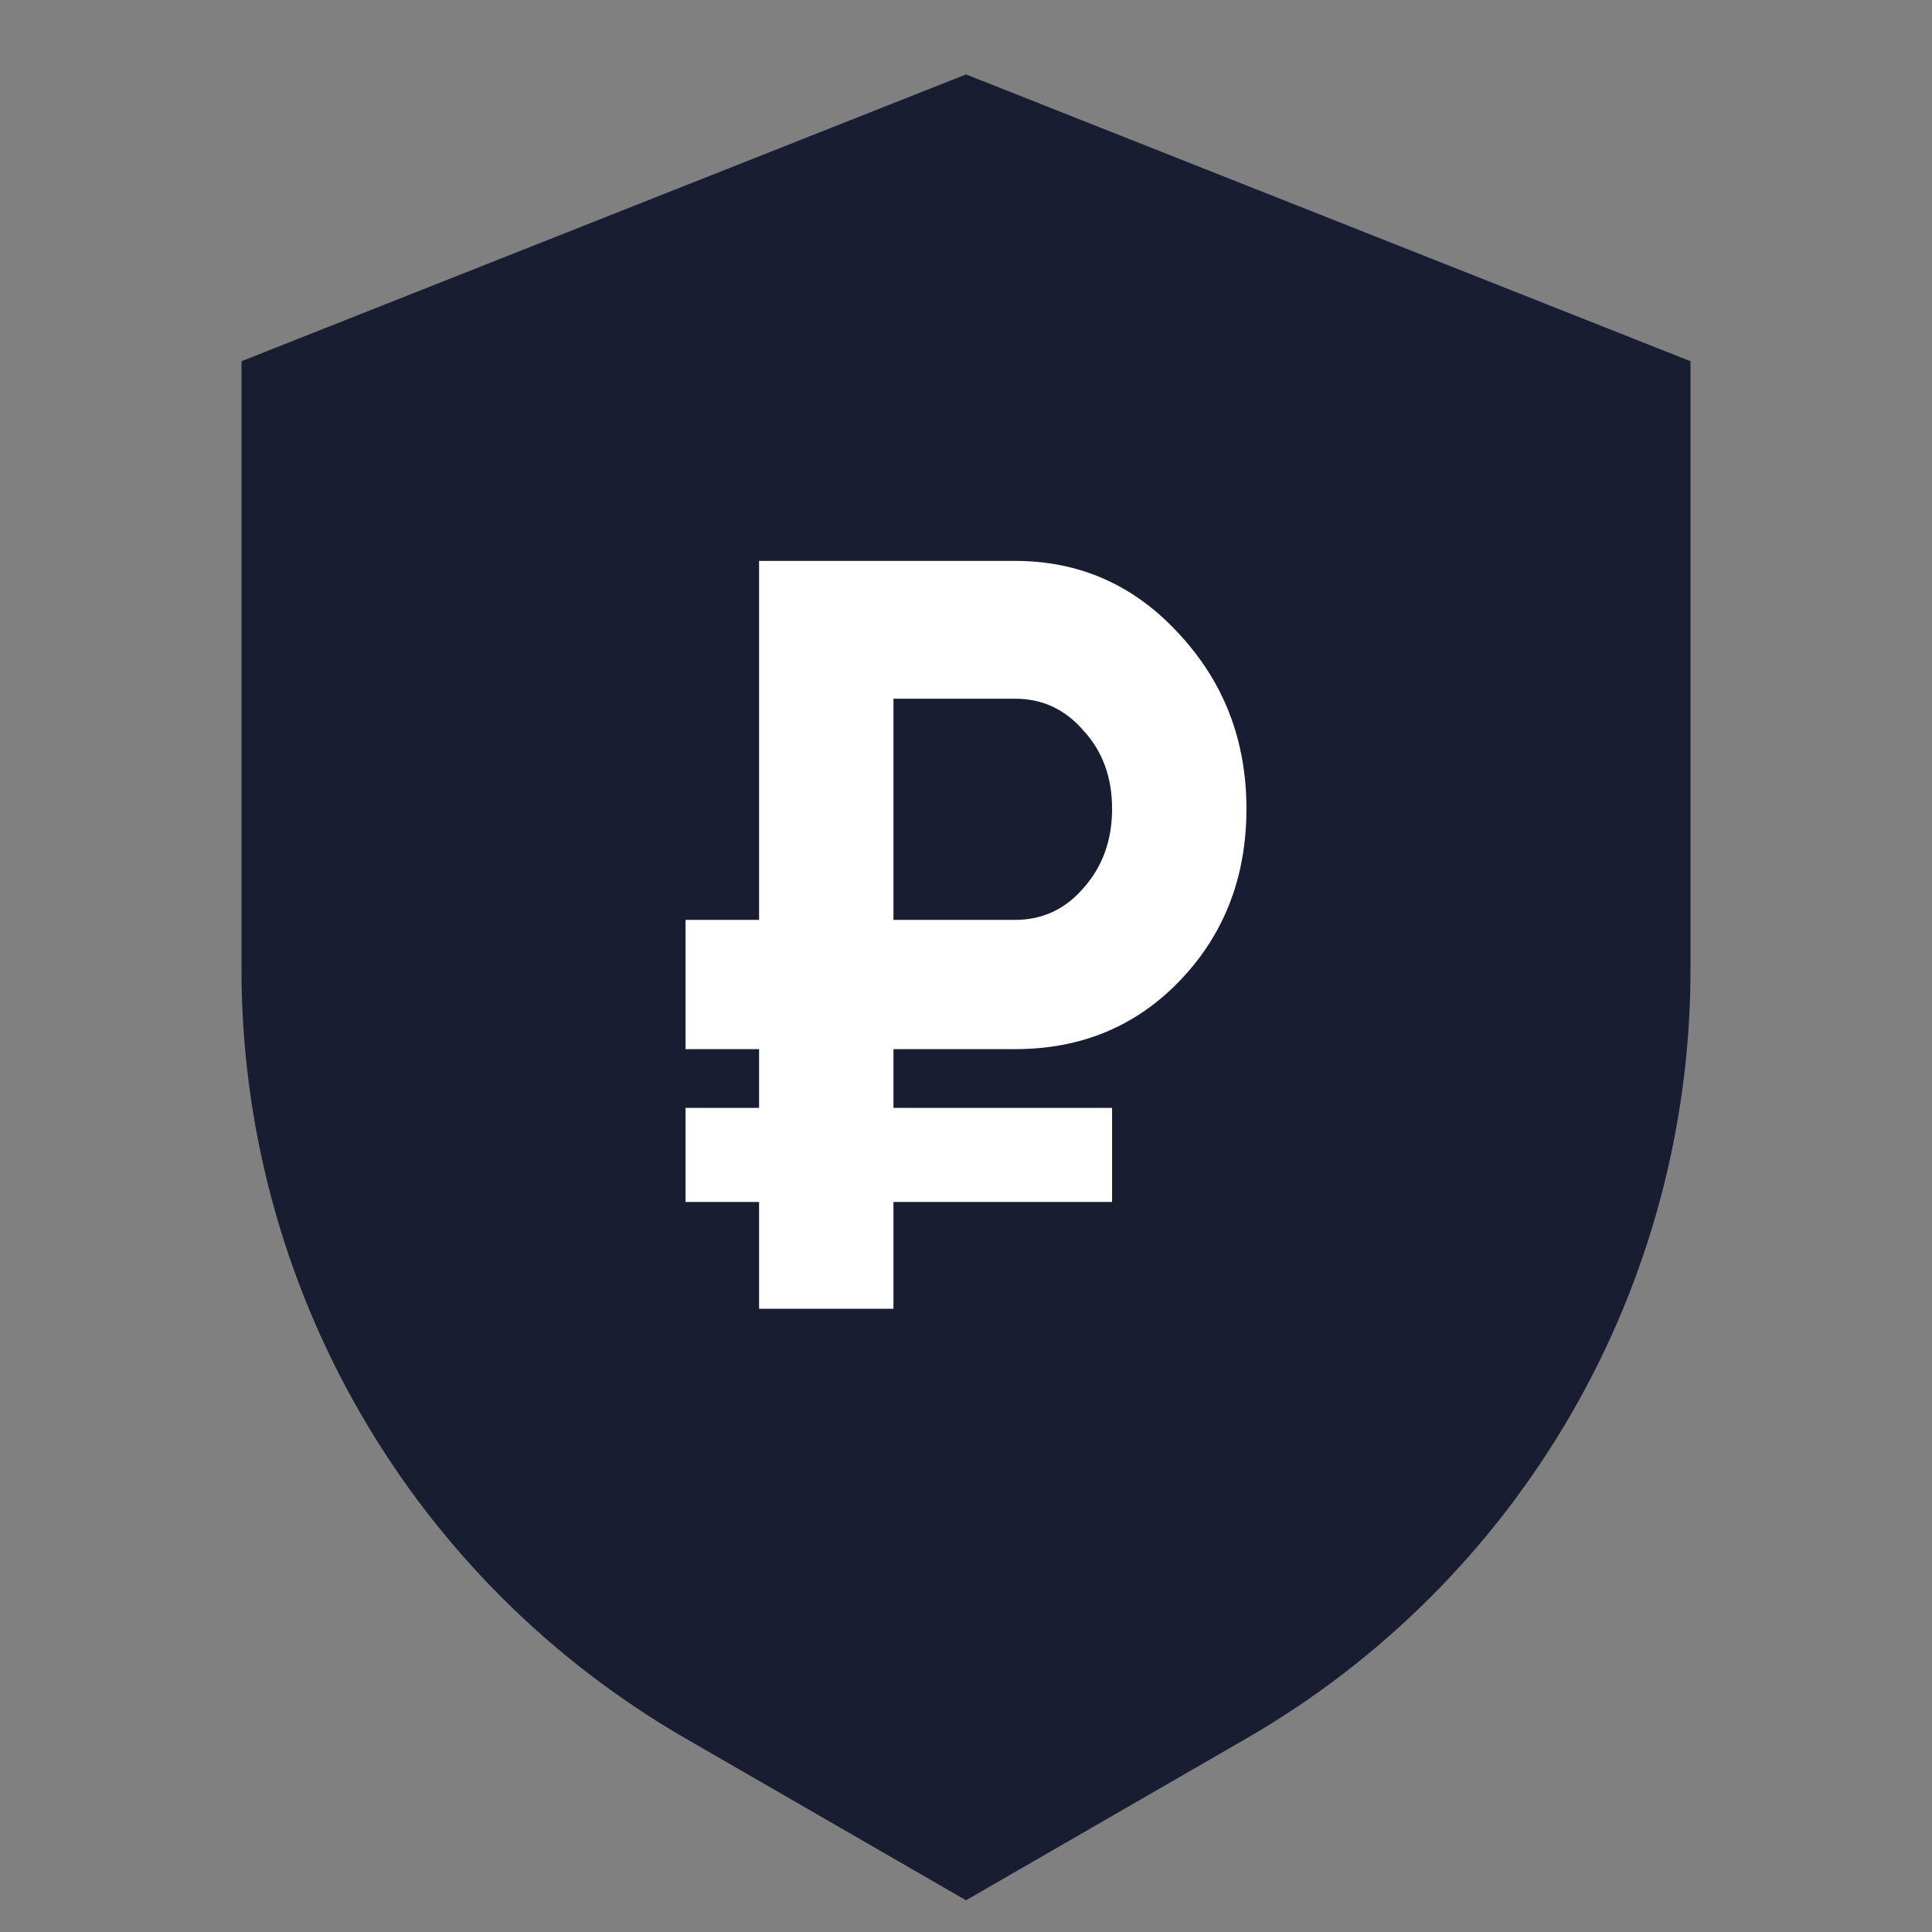 <svg width="31" height="31" viewBox="0 0 31 31" fill="none" xmlns="http://www.w3.org/2000/svg">
<rect x="0" y="0" width="31" height="31" fill="#808080" stroke="none"/>
<g id="files-and-data_security-on-secured-verified-m-s 1">
<path id="Vector" d="M15.5 1.194L3.875 5.796V15.577C3.879 18.071 4.537 20.52 5.784 22.679C7.03 24.838 8.822 26.632 10.979 27.882L15.5 30.491L20.021 27.882C22.178 26.632 23.97 24.838 25.216 22.678C26.463 20.519 27.121 18.071 27.125 15.577V5.796L15.5 1.194Z" fill="#181D31"/>
<path id="&#226;&#130;&#189;" d="M16.287 16.834H14.336V17.777H17.844V19.286H14.336V21H12.18V19.286H11V17.777H12.18V16.834H11V14.76H12.18V9H16.287C17.325 9 18.201 9.389 18.914 10.166C19.638 10.943 20 11.88 20 12.977C20 14.074 19.643 14.994 18.93 15.737C18.227 16.469 17.346 16.834 16.287 16.834ZM16.287 11.211H14.336V14.76H16.287C16.727 14.76 17.094 14.589 17.388 14.246C17.692 13.903 17.844 13.48 17.844 12.977C17.844 12.474 17.692 12.057 17.388 11.726C17.094 11.383 16.727 11.211 16.287 11.211Z" fill="white"/>
</g>
</svg>
